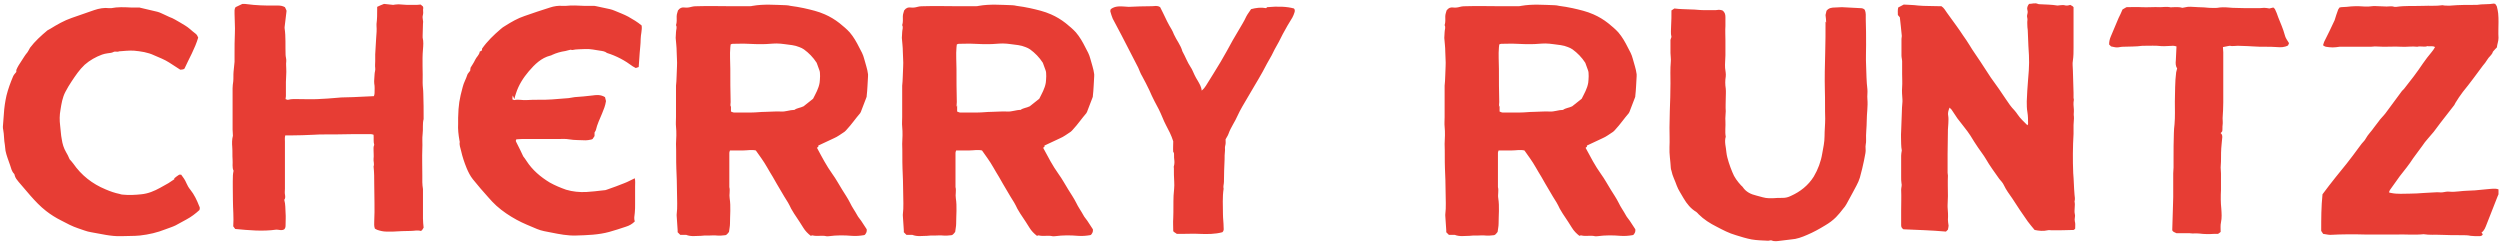<svg width="828" height="81" viewBox="0 0 828 81" fill="none" xmlns="http://www.w3.org/2000/svg">
<path d="M57.731 59.365V59.04C58.273 58.606 58.815 58.173 59.356 57.848C59.573 57.848 59.79 57.848 60.006 57.848C60.656 58.715 61.306 59.582 61.74 60.665C62.065 61.423 62.498 62.182 63.04 62.832C64.34 64.457 65.207 66.299 65.965 68.249C66.073 68.466 66.182 68.683 66.182 68.899C66.182 69.116 66.073 69.332 66.073 69.549C64.773 70.741 63.365 71.824 61.74 72.691C60.548 73.341 59.356 73.991 58.164 74.641C57.081 75.183 55.889 75.508 54.806 75.942C52.097 77.025 49.28 77.675 46.355 78C44.297 78.217 42.13 78.108 40.071 78.217C36.712 78.325 33.462 77.458 30.212 76.917C28.695 76.7 27.287 76.05 25.878 75.616C23.928 74.966 22.086 73.991 20.244 73.016C18.511 72.15 16.777 71.066 15.261 69.874C13.31 68.357 11.685 66.624 10.06 64.782C8.76 63.265 7.46 61.748 6.16 60.232C5.618 59.582 5.076 58.932 4.86 58.065C4.86 57.848 4.751 57.631 4.643 57.523C3.884 56.765 3.668 55.681 3.343 54.706C2.801 53.081 2.151 51.564 1.826 49.939C1.718 49.289 1.718 48.639 1.609 47.989C1.284 46.364 1.393 44.63 1.067 43.005C0.959 42.68 0.959 42.247 0.959 41.922C1.067 40.513 1.176 39.105 1.284 37.696C1.393 35.638 1.718 33.579 2.151 31.629C2.693 29.462 3.451 27.404 4.318 25.345C4.534 24.803 4.968 24.37 5.401 23.828C5.401 23.612 5.401 23.395 5.401 23.178C5.835 22.095 6.485 21.12 7.135 20.145C7.785 19.169 8.327 18.195 9.085 17.328C9.41 16.894 9.627 16.353 9.952 15.811C11.577 13.644 13.635 11.802 15.694 10.069C16.019 9.852 16.344 9.744 16.669 9.527C18.944 8.119 21.219 6.818 23.711 5.952C26.203 5.085 28.695 4.218 31.187 3.351C32.812 2.81 34.437 2.485 36.171 2.701C36.387 2.701 36.604 2.701 36.821 2.701C38.988 2.268 41.155 2.376 43.321 2.485C44.188 2.485 45.055 2.485 45.922 2.485C46.138 2.485 46.355 2.485 46.572 2.593C48.414 3.026 50.255 3.46 52.097 3.893C52.964 4.11 53.722 4.543 54.481 4.868C55.023 5.085 55.564 5.41 56.106 5.627C57.406 6.06 58.489 6.818 59.681 7.468C60.765 8.119 61.956 8.769 62.932 9.635C63.473 10.177 64.123 10.61 64.773 11.152C65.207 11.477 65.424 11.911 65.64 12.452C64.557 16.136 62.606 19.386 61.09 22.745C60.873 22.853 60.765 22.962 60.656 22.962C60.331 23.07 60.006 23.07 59.681 23.07C58.381 22.203 57.189 21.445 55.998 20.686C54.481 19.711 52.747 19.061 51.014 18.303C48.955 17.328 46.68 17.003 44.405 16.786C42.78 16.678 41.046 16.894 39.421 17.003C38.879 17.328 38.229 16.894 37.579 17.219C37.038 17.544 36.279 17.544 35.629 17.653C34.979 17.761 34.329 17.869 33.787 18.086C31.729 18.845 29.779 19.928 28.045 21.445C26.311 23.07 25.011 25.02 23.711 26.97C22.953 28.054 22.303 29.245 21.653 30.437C20.678 32.279 20.353 34.338 20.028 36.396C19.703 38.13 19.703 39.863 19.919 41.597C20.136 43.113 20.136 44.63 20.461 46.147C20.678 47.664 21.111 49.072 21.869 50.372C22.303 51.023 22.628 51.781 23.061 52.756C23.386 53.081 23.82 53.623 24.253 54.164C26.962 58.065 30.537 60.882 34.979 62.724C36.496 63.374 38.013 63.915 39.638 64.24C39.963 64.349 40.288 64.457 40.613 64.457C42.671 64.674 44.73 64.565 46.788 64.349C49.064 64.132 51.122 63.265 53.072 62.182C53.939 61.64 54.914 61.207 55.781 60.665C56.431 60.232 57.081 59.798 57.731 59.365ZM94.692 32.712L94.584 31.846C94.584 32.171 94.584 32.496 94.584 32.821C94.909 32.929 95.234 33.146 95.451 33.038C96.642 32.712 97.834 32.821 99.026 32.821C101.085 32.821 103.143 32.929 105.202 32.821C107.368 32.712 109.535 32.604 111.702 32.387C113.436 32.171 115.169 32.279 116.903 32.171C119.178 32.062 121.453 31.954 123.837 31.846C123.945 31.521 124.053 31.196 124.053 30.871C124.053 29.787 124.162 28.704 123.945 27.62C123.837 26.645 124.053 25.67 124.053 24.695C124.053 23.937 124.378 23.287 124.27 22.528C124.162 21.77 124.27 21.011 124.27 20.253C124.27 19.495 124.27 18.736 124.27 17.978C124.378 16.136 124.487 14.294 124.595 12.452C124.703 11.152 124.812 9.852 124.703 8.552C124.703 8.335 124.703 8.119 124.703 7.902C124.92 6.277 124.92 4.652 124.92 3.026C124.92 2.81 124.92 2.593 124.92 2.268C125.57 1.943 126.329 1.618 127.195 1.293C128.062 1.401 129.145 1.51 130.229 1.618C130.446 1.618 130.662 1.51 130.879 1.51C131.637 1.401 132.396 1.401 133.154 1.51C134.129 1.618 135.104 1.618 136.079 1.618C136.729 1.618 137.38 1.618 138.03 1.618C138.463 1.618 138.896 1.51 139.33 1.51C139.546 1.726 139.871 1.943 140.088 2.16C140.088 2.376 140.196 2.485 140.196 2.593C139.98 3.351 140.305 4.11 140.088 4.868C139.871 5.518 139.98 6.168 140.088 6.818C140.196 7.143 140.088 7.577 140.088 7.902C140.088 9.202 139.98 10.502 139.98 11.802C139.98 12.019 139.98 12.236 139.98 12.452C140.305 13.752 140.196 15.053 140.088 16.353C139.763 20.036 140.088 23.72 139.98 27.404C139.98 28.595 140.196 29.787 140.196 30.979C140.305 33.796 140.305 36.613 140.305 39.43C139.871 41.055 140.196 42.68 139.98 44.305C139.763 45.93 139.98 47.664 139.871 49.289C139.763 52.214 139.871 55.139 139.871 58.065C139.871 58.823 139.871 59.582 139.871 60.34C139.871 61.098 139.98 61.857 140.088 62.615C140.088 63.049 140.088 63.482 140.088 63.915C140.088 66.732 140.088 69.549 140.088 72.366C140.088 73.341 140.196 74.316 140.305 75.4C140.196 75.616 139.98 75.942 139.763 76.266C139.546 76.375 139.438 76.483 139.33 76.483C138.246 76.158 137.163 76.483 136.079 76.483C134.129 76.483 132.179 76.591 130.229 76.7C129.47 76.7 128.712 76.7 127.954 76.7C126.979 76.7 126.004 76.483 125.028 76.158C124.703 76.05 124.378 75.833 124.162 75.725C123.837 74.858 123.945 74.1 123.945 73.341C124.162 69.224 123.945 65.107 123.945 60.99C123.945 59.04 123.945 57.09 123.728 55.139C124.053 54.273 123.62 53.406 123.728 52.539C123.837 51.673 123.728 50.806 123.728 49.939C123.728 49.289 123.62 48.639 123.945 47.989C123.62 46.906 123.837 45.822 123.728 44.63C123.403 44.522 123.078 44.414 122.753 44.414C118.744 44.414 114.736 44.414 110.727 44.522C109.752 44.522 108.777 44.522 107.802 44.522C106.502 44.522 105.202 44.522 103.901 44.63C101.41 44.739 98.918 44.847 96.426 44.847C95.776 44.847 95.126 44.847 94.476 44.847C94.259 45.605 94.367 46.255 94.367 46.906C94.367 47.556 94.367 48.206 94.367 48.856C94.367 49.506 94.367 50.156 94.367 50.806C94.367 51.456 94.367 52.106 94.367 52.756C94.367 53.406 94.367 54.056 94.367 54.706C94.367 55.356 94.367 56.006 94.367 56.656C94.367 57.306 94.367 57.956 94.367 58.606C94.367 59.257 94.367 59.907 94.367 60.557C94.367 61.207 94.367 61.857 94.367 62.507C94.367 63.157 94.259 63.807 94.367 64.349C94.476 64.999 94.584 65.649 94.151 66.191C94.584 67.707 94.476 69.116 94.584 70.524C94.692 71.824 94.584 73.124 94.584 74.425C94.584 74.966 94.584 75.508 94.151 75.942C93.284 76.483 92.417 76.05 91.55 76.05C87 76.7 82.45 76.266 77.899 75.833C77.682 75.508 77.466 75.291 77.249 74.966C77.466 72.041 77.141 69.116 77.141 66.191C77.141 63.482 77.032 60.773 77.141 58.065C77.141 57.631 77.249 57.198 77.357 56.548C76.816 55.465 77.141 54.164 77.032 52.864C76.924 51.564 77.032 50.156 76.924 48.747C76.816 47.447 76.816 46.147 77.141 44.955C77.141 44.197 77.032 43.547 77.032 42.897C77.032 41.272 77.032 39.646 77.032 38.021C77.032 35.096 77.032 32.171 77.032 29.245C77.032 28.487 77.141 27.729 77.249 26.97C77.357 25.887 77.249 24.803 77.357 23.72C77.466 22.637 77.574 21.553 77.682 20.47C77.682 19.603 77.682 18.736 77.682 17.869C77.682 15.594 77.682 13.319 77.791 11.044C77.899 8.877 77.682 6.71 77.682 4.543C77.682 3.785 77.574 3.026 78.007 2.376C78.766 2.051 79.416 1.726 80.283 1.293C80.391 1.293 80.716 1.293 81.041 1.293C82.016 1.401 82.991 1.51 83.966 1.618C85.483 1.726 87 1.835 88.517 1.835C89.709 1.835 90.9 1.835 92.092 1.835C92.85 1.835 93.609 1.943 94.367 2.376C94.584 2.81 94.801 3.243 94.909 3.568C94.692 5.518 94.476 7.252 94.259 8.985C94.259 9.094 94.259 9.202 94.259 9.31C94.692 12.236 94.476 15.161 94.584 18.086C94.584 18.845 94.909 19.603 94.801 20.47C94.692 21.12 94.801 21.878 94.801 22.637C94.909 24.153 94.692 25.67 94.692 27.187C94.692 29.029 94.692 30.871 94.692 32.712ZM170.368 32.821L169.826 31.629C169.718 31.954 169.718 32.387 169.718 32.929C170.043 33.038 170.259 33.146 170.368 33.146C171.668 32.821 173.076 33.254 174.376 33.146C175.785 33.038 177.193 33.038 178.602 33.038C180.01 33.038 181.419 33.038 182.827 32.929C184.669 32.821 186.511 32.604 188.353 32.496C189.003 32.387 189.653 32.279 190.303 32.171C192.253 32.062 194.203 31.846 196.153 31.629C197.562 31.412 198.97 31.304 200.379 32.171C200.487 32.604 200.595 33.038 200.704 33.471C200.487 34.988 199.945 36.288 199.404 37.588C198.645 39.43 197.778 41.163 197.345 43.113C197.237 43.438 197.02 43.655 196.912 43.872C196.912 44.305 196.912 44.63 196.912 45.064C196.695 45.389 196.478 45.714 196.262 46.039C196.045 46.147 195.828 46.255 195.612 46.255C195.07 46.364 194.528 46.472 193.986 46.472C192.145 46.364 190.303 46.472 188.461 46.147C187.269 45.93 186.077 46.039 184.886 46.039C180.877 46.039 176.868 46.039 172.859 46.039C172.209 46.039 171.559 46.147 171.018 46.147C170.693 46.58 170.909 46.906 171.018 47.122C171.451 47.989 171.884 48.856 172.318 49.722C172.643 50.372 172.968 51.023 173.293 51.781C173.618 52.214 174.051 52.756 174.376 53.298C176.326 56.331 179.035 58.606 182.069 60.448C183.802 61.423 185.644 62.182 187.486 62.832C189.653 63.482 191.928 63.699 194.203 63.59C196.045 63.482 197.887 63.265 199.729 63.049C200.27 63.049 200.812 62.94 201.245 62.724C203.087 62.074 204.929 61.423 206.771 60.665C207.963 60.232 209.046 59.582 210.238 59.04C210.455 59.907 210.346 60.882 210.346 61.748C210.346 62.724 210.346 63.699 210.346 64.674C210.346 65.649 210.346 66.624 210.346 67.599C210.346 68.574 210.346 69.549 210.238 70.524C210.13 71.499 209.913 72.366 210.238 73.341C209.371 74.208 208.396 74.75 207.313 75.075C205.471 75.725 203.629 76.266 201.787 76.808C198.212 77.783 194.528 77.892 190.844 78C188.028 78.108 185.319 77.567 182.61 77.025C180.985 76.7 179.36 76.483 177.843 75.833C175.568 74.858 173.293 73.991 171.126 72.799C168.742 71.499 166.467 69.983 164.409 68.141C163.434 67.274 162.567 66.299 161.7 65.324C159.967 63.374 158.233 61.423 156.608 59.365C155.741 58.282 155.091 56.981 154.549 55.681C153.791 53.839 153.141 51.889 152.708 49.939C152.491 48.964 152.058 47.989 152.274 47.014C152.274 46.906 152.166 46.689 152.166 46.472C151.841 44.63 151.624 42.788 151.733 40.947C151.733 40.297 151.733 39.646 151.733 38.996C151.841 34.663 152.166 32.821 153.249 28.812C153.574 27.404 154.333 26.212 154.766 24.803C154.874 24.37 155.308 24.045 155.741 23.395C155.741 23.287 155.741 22.962 155.85 22.42C156.283 21.661 156.933 20.795 157.366 19.82C157.8 18.845 158.775 18.195 158.883 17.111C159.208 16.894 159.425 16.786 159.642 16.678C159.642 16.461 159.642 16.244 159.642 16.136C161.375 13.644 163.542 11.585 165.817 9.635C166.251 9.202 166.792 8.877 167.334 8.552C169.392 7.252 171.451 6.06 173.726 5.302C176.543 4.327 179.36 3.351 182.177 2.485C183.477 2.051 184.886 1.835 186.294 1.943C186.619 1.943 187.052 1.943 187.377 1.943C189.436 1.726 191.495 1.835 193.553 1.943C194.528 1.943 195.503 1.943 196.478 1.943C196.803 1.943 197.128 1.943 197.453 2.051C198.97 2.376 200.487 2.701 202.004 3.026C202.546 3.135 203.087 3.351 203.629 3.568C205.146 4.218 206.663 4.76 208.071 5.518C209.588 6.385 211.105 7.252 212.513 8.444C212.73 9.96 212.188 11.477 212.188 12.994C212.188 14.511 211.971 16.028 211.863 17.544C211.755 19.061 211.646 20.578 211.538 22.203C211.213 22.311 210.888 22.42 210.563 22.528C210.238 22.311 209.913 22.203 209.588 21.986C206.988 20.036 204.171 18.52 201.029 17.544C200.379 17.003 199.512 16.894 198.754 16.786C197.128 16.569 195.503 16.136 193.77 16.244C192.361 16.353 190.953 16.244 189.544 16.569C189.328 16.569 189.111 16.461 189.003 16.461C188.353 16.569 187.811 16.786 187.269 16.894C185.752 17.111 184.236 17.544 182.827 18.195C182.61 18.303 182.502 18.411 182.285 18.411C179.252 19.169 177.085 21.336 175.135 23.612C173.293 25.779 171.776 28.162 170.909 30.871C170.693 31.521 170.476 32.171 170.368 32.821ZM271.023 48.206V48.639C270.914 48.639 270.806 48.747 270.589 48.964C272.215 51.998 273.731 54.923 275.682 57.631C276.873 59.257 277.848 61.098 278.932 62.832C279.799 64.24 280.774 65.649 281.532 67.166C282.182 68.574 283.157 69.874 283.916 71.283C284.241 71.933 284.782 72.475 285.216 73.124C285.866 74.1 286.516 75.075 287.058 75.942C287.166 76.808 286.841 77.242 286.516 77.675C286.408 77.783 286.299 77.892 286.083 77.892C284.782 78.108 283.482 78.217 282.074 78.108C279.582 77.892 277.09 77.892 274.598 78.217C274.273 78.217 273.948 78.325 273.623 78.217C272.215 77.892 270.698 78.325 269.289 78C269.073 77.892 268.856 78 268.531 78.108C267.556 77.35 266.689 76.483 266.039 75.4C265.281 74.1 264.414 72.908 263.655 71.716C263.439 71.391 263.222 71.066 263.005 70.741C262.68 70.199 262.355 69.658 262.03 69.116C261.38 67.707 260.622 66.407 259.755 65.107C258.888 63.699 258.13 62.29 257.263 60.882C256.83 60.123 256.396 59.365 255.963 58.606C254.663 56.548 253.58 54.381 252.171 52.431C251.521 51.564 250.979 50.697 250.329 49.831C248.921 49.506 247.512 49.831 246.104 49.831C244.695 49.831 243.287 49.831 241.77 49.831C241.662 50.156 241.553 50.372 241.553 50.589C241.553 54.381 241.553 58.173 241.553 61.965C241.878 63.157 241.445 64.457 241.662 65.649C242.095 68.466 241.77 71.283 241.77 74.1C241.77 74.966 241.553 75.833 241.445 76.808C241.228 77.133 240.903 77.458 240.687 77.675C240.47 77.783 240.362 77.892 240.253 77.892C239.278 78 238.303 78.108 237.328 78C236.57 77.892 235.811 78 235.053 78C234.511 78 233.969 78 233.428 78C232.994 78 232.561 78.108 232.128 78.108C230.502 78.108 228.877 78.433 227.252 77.783C226.602 77.783 225.952 77.783 225.302 77.783C224.977 77.458 224.652 77.133 224.435 76.917C224.435 76.7 224.435 76.483 224.435 76.266C224.327 74.641 224.218 73.016 224.11 71.391C224.11 71.283 224.11 71.174 224.11 71.066C224.435 68.574 224.218 66.082 224.218 63.59C224.218 60.99 224.11 58.39 224.002 55.79C223.893 53.081 224.002 50.372 223.893 47.664C223.893 46.689 224.002 45.822 224.002 44.847C224.002 43.872 224.002 42.897 223.893 41.922C223.785 40.947 223.893 39.863 223.893 38.78C223.893 35.638 223.893 32.496 223.893 29.354C223.893 29.029 223.893 28.704 223.893 28.379C224.11 26.754 224.11 23.612 224.218 21.986C224.327 20.361 224.11 18.736 224.11 17.111C224.11 15.594 223.893 14.077 223.785 12.561C223.785 11.911 223.893 11.261 223.893 10.61C223.893 9.852 224.327 9.094 223.893 8.335C224.218 7.36 224.11 6.385 224.11 5.41C224.11 4.652 224.435 4.001 224.543 3.46C225.194 2.593 225.844 2.376 226.71 2.485C227.469 2.593 228.227 2.485 228.986 2.268C229.744 2.051 230.611 2.051 231.369 2.051C234.728 1.943 238.086 2.051 241.445 2.051C243.72 2.051 245.995 2.051 248.271 2.051C248.596 2.051 248.921 2.051 249.246 1.943C252.929 1.293 256.613 1.618 260.297 1.726C260.839 1.726 261.272 1.835 261.814 1.943C263.33 2.16 264.847 2.376 266.256 2.701C268.639 3.243 271.023 3.785 273.19 4.76C274.923 5.518 276.548 6.493 278.065 7.685C279.257 8.66 280.449 9.635 281.424 10.719C282.724 12.236 283.699 13.969 284.566 15.703C285.216 16.894 285.866 18.086 286.191 19.386C286.624 21.12 287.274 22.745 287.491 24.587C287.491 24.803 287.491 25.02 287.491 25.237C287.383 26.862 287.274 30.004 287.058 31.629C287.058 31.846 287.058 32.062 286.949 32.279C286.408 33.688 285.866 35.096 285.324 36.505C285.216 36.83 285.107 37.154 284.891 37.48C283.374 39.213 282.074 41.163 280.449 42.897C280.232 43.113 280.015 43.438 279.69 43.655C278.499 44.414 277.415 45.28 276.115 45.822C274.381 46.58 272.756 47.447 271.023 48.206ZM241.878 35.421L242.095 34.879C242.095 35.529 242.095 36.179 242.095 36.938C242.42 37.046 242.745 37.263 243.07 37.263C245.02 37.263 246.971 37.263 248.921 37.263C250.438 37.263 251.954 37.046 253.471 37.046C255.205 37.046 256.938 36.83 258.672 36.938C260.188 37.046 261.597 36.396 263.114 36.396C263.98 35.746 265.064 35.746 266.147 35.204C267.122 34.446 268.206 33.579 269.289 32.712C270.156 30.979 271.131 29.354 271.456 27.404C271.565 26.429 271.781 24.045 271.348 23.178C271.023 22.311 270.698 21.445 270.481 20.795C269.289 18.953 267.881 17.544 266.256 16.353C265.822 16.028 265.281 15.811 264.739 15.594C263.222 14.944 261.489 14.836 259.863 14.619C258.997 14.511 258.13 14.402 257.263 14.402C255.746 14.402 254.23 14.619 252.713 14.619C251.088 14.619 249.462 14.619 247.837 14.511C246.104 14.402 244.37 14.511 242.637 14.511C242.42 14.511 242.203 14.619 241.987 14.727C241.987 15.053 241.878 15.377 241.878 15.703C241.662 18.086 241.878 20.47 241.878 22.853C241.878 25.995 241.878 30.654 241.987 33.796C241.987 34.338 241.878 34.879 241.878 35.421ZM345.932 48.206V48.639C345.824 48.639 345.715 48.747 345.499 48.964C347.124 51.998 348.641 54.923 350.591 57.631C351.783 59.257 352.758 61.098 353.841 62.832C354.708 64.24 355.683 65.649 356.441 67.166C357.091 68.574 358.067 69.874 358.825 71.283C359.15 71.933 359.692 72.475 360.125 73.124C360.775 74.1 361.425 75.075 361.967 75.942C362.075 76.808 361.75 77.242 361.425 77.675C361.317 77.783 361.208 77.892 360.992 77.892C359.692 78.108 358.392 78.217 356.983 78.108C354.491 77.892 351.999 77.892 349.507 78.217C349.182 78.217 348.857 78.325 348.532 78.217C347.124 77.892 345.607 78.325 344.199 78C343.982 77.892 343.765 78 343.44 78.108C342.465 77.35 341.598 76.483 340.948 75.4C340.19 74.1 339.323 72.908 338.565 71.716C338.348 71.391 338.131 71.066 337.915 70.741C337.59 70.199 337.265 69.658 336.94 69.116C336.29 67.707 335.531 66.407 334.664 65.107C333.798 63.699 333.039 62.29 332.172 60.882C331.739 60.123 331.306 59.365 330.872 58.606C329.572 56.548 328.489 54.381 327.08 52.431C326.43 51.564 325.889 50.697 325.238 49.831C323.83 49.506 322.422 49.831 321.013 49.831C319.605 49.831 318.196 49.831 316.679 49.831C316.571 50.156 316.463 50.372 316.463 50.589C316.463 54.381 316.463 58.173 316.463 61.965C316.788 63.157 316.354 64.457 316.571 65.649C317.004 68.466 316.679 71.283 316.679 74.1C316.679 74.966 316.463 75.833 316.354 76.808C316.138 77.133 315.813 77.458 315.596 77.675C315.379 77.783 315.271 77.892 315.163 77.892C314.187 78 313.212 78.108 312.237 78C311.479 77.892 310.72 78 309.962 78C309.42 78 308.879 78 308.337 78C307.904 78 307.47 78.108 307.037 78.108C305.412 78.108 303.787 78.433 302.161 77.783C301.511 77.783 300.861 77.783 300.211 77.783C299.886 77.458 299.561 77.133 299.344 76.917C299.344 76.7 299.344 76.483 299.344 76.266C299.236 74.641 299.128 73.016 299.019 71.391C299.019 71.283 299.019 71.174 299.019 71.066C299.344 68.574 299.128 66.082 299.128 63.59C299.128 60.99 299.019 58.39 298.911 55.79C298.803 53.081 298.911 50.372 298.803 47.664C298.803 46.689 298.911 45.822 298.911 44.847C298.911 43.872 298.911 42.897 298.803 41.922C298.694 40.947 298.803 39.863 298.803 38.78C298.803 35.638 298.803 32.496 298.803 29.354C298.803 29.029 298.803 28.704 298.803 28.379C299.019 26.754 299.019 23.612 299.128 21.986C299.236 20.361 299.019 18.736 299.019 17.111C299.019 15.594 298.803 14.077 298.694 12.561C298.694 11.911 298.803 11.261 298.803 10.61C298.803 9.852 299.236 9.094 298.803 8.335C299.128 7.36 299.019 6.385 299.019 5.41C299.019 4.652 299.344 4.001 299.453 3.46C300.103 2.593 300.753 2.376 301.62 2.485C302.378 2.593 303.136 2.485 303.895 2.268C304.653 2.051 305.52 2.051 306.278 2.051C309.637 1.943 312.996 2.051 316.354 2.051C318.63 2.051 320.905 2.051 323.18 2.051C323.505 2.051 323.83 2.051 324.155 1.943C327.839 1.293 331.522 1.618 335.206 1.726C335.748 1.726 336.181 1.835 336.723 1.943C338.24 2.16 339.757 2.376 341.165 2.701C343.549 3.243 345.932 3.785 348.099 4.76C349.832 5.518 351.458 6.493 352.974 7.685C354.166 8.66 355.358 9.635 356.333 10.719C357.633 12.236 358.608 13.969 359.475 15.703C360.125 16.894 360.775 18.086 361.1 19.386C361.534 21.12 362.184 22.745 362.4 24.587C362.4 24.803 362.4 25.02 362.4 25.237C362.292 26.862 362.184 30.004 361.967 31.629C361.967 31.846 361.967 32.062 361.859 32.279C361.317 33.688 360.775 35.096 360.233 36.505C360.125 36.83 360.017 37.154 359.8 37.48C358.283 39.213 356.983 41.163 355.358 42.897C355.141 43.113 354.925 43.438 354.6 43.655C353.408 44.414 352.324 45.28 351.024 45.822C349.291 46.58 347.666 47.447 345.932 48.206ZM316.788 35.421L317.004 34.879C317.004 35.529 317.004 36.179 317.004 36.938C317.329 37.046 317.654 37.263 317.979 37.263C319.93 37.263 321.88 37.263 323.83 37.263C325.347 37.263 326.864 37.046 328.38 37.046C330.114 37.046 331.847 36.83 333.581 36.938C335.098 37.046 336.506 36.396 338.023 36.396C338.89 35.746 339.973 35.746 341.057 35.204C342.032 34.446 343.115 33.579 344.199 32.712C345.065 30.979 346.04 29.354 346.365 27.404C346.474 26.429 346.69 24.045 346.257 23.178C345.932 22.311 345.607 21.445 345.39 20.795C344.199 18.953 342.79 17.544 341.165 16.353C340.732 16.028 340.19 15.811 339.648 15.594C338.131 14.944 336.398 14.836 334.773 14.619C333.906 14.511 333.039 14.402 332.172 14.402C330.656 14.402 329.139 14.619 327.622 14.619C325.997 14.619 324.372 14.619 322.747 14.511C321.013 14.402 319.28 14.511 317.546 14.511C317.329 14.511 317.113 14.619 316.896 14.727C316.896 15.053 316.788 15.377 316.788 15.703C316.571 18.086 316.788 20.47 316.788 22.853C316.788 25.995 316.788 30.654 316.896 33.796C316.896 34.338 316.788 34.879 316.788 35.421ZM388.793 50.481H388.576C388.468 49.289 388.576 47.989 388.576 46.797C387.926 44.739 387.059 43.113 386.193 41.488C385.759 40.621 385.326 39.755 385.001 38.888C384.242 37.046 383.376 35.313 382.401 33.579C381.751 32.387 381.209 31.087 380.667 29.895C379.909 28.379 379.15 26.754 378.284 25.237C377.742 24.37 377.417 23.395 376.983 22.42C375.142 18.845 373.3 15.269 371.458 11.694C370.483 9.852 369.508 8.01 368.533 6.168C368.208 5.41 367.991 4.652 367.774 3.893C367.666 3.676 367.774 3.351 367.883 3.026C369.616 1.726 371.566 2.16 373.841 2.268C376.225 2.16 378.934 2.051 381.642 2.051C382.401 2.051 383.267 1.726 384.242 2.376C384.459 2.918 384.893 3.568 385.218 4.327C386.084 6.168 386.951 8.01 388.034 9.744C388.36 10.285 388.576 10.827 388.793 11.369C389.66 13.319 391.068 14.944 391.61 17.003C392.585 18.736 393.235 20.578 394.318 22.203C394.86 22.962 395.185 23.937 395.619 24.803C395.944 25.453 396.269 26.104 396.702 26.754C397.244 27.729 397.894 28.704 398.002 30.004C398.652 29.462 399.086 28.92 399.411 28.379C401.036 25.779 402.661 23.178 404.286 20.47C405.694 18.086 406.995 15.703 408.295 13.319C409.378 11.477 410.462 9.635 411.545 7.793C411.978 7.035 412.412 6.277 412.737 5.518C413.17 4.652 413.82 3.893 414.362 3.026C415.987 2.593 417.612 2.376 419.346 2.701C419.454 2.593 419.562 2.485 419.671 2.376C423.138 2.051 426.28 2.16 428.555 2.81C428.88 3.135 428.88 3.568 428.772 4.001C428.555 4.652 428.338 5.302 428.013 5.843C426.93 7.577 425.846 9.419 424.871 11.261C424.004 12.994 423.138 14.727 422.163 16.353C421.838 17.003 421.513 17.653 421.188 18.303C420.104 20.145 419.129 21.986 418.154 23.828C417.287 25.453 416.312 26.97 415.445 28.487C414.145 30.762 412.737 33.038 411.437 35.313C410.895 36.288 410.353 37.263 409.92 38.238C409.053 40.297 407.645 42.138 406.886 44.305C406.67 44.955 406.236 45.497 405.911 46.147C405.911 46.797 406.019 47.556 405.803 48.206C405.586 48.856 405.803 49.506 405.694 50.156C405.586 51.023 405.586 51.889 405.586 52.756C405.478 55.248 405.369 57.74 405.369 60.232C405.369 60.99 405.044 61.748 405.261 62.507C404.828 65.324 405.044 68.141 405.044 70.958C405.044 72.366 405.261 73.775 405.261 75.183C405.261 75.725 405.478 76.375 404.828 76.917C402.444 77.567 399.844 77.567 397.244 77.458C395.402 77.35 393.56 77.458 391.718 77.458C391.068 77.458 390.418 77.458 389.768 77.458C389.443 77.242 389.118 77.025 388.793 76.808C388.685 76.7 388.576 76.591 388.576 76.483C388.576 75.075 388.468 73.666 388.576 72.258C388.685 69.766 388.576 67.274 388.685 64.782C388.793 63.265 389.01 61.748 388.901 60.232C388.793 58.715 388.793 57.198 388.793 55.681C388.793 55.465 388.685 55.248 388.793 55.031C389.01 54.273 389.01 53.514 388.901 52.756C388.793 51.998 388.901 51.239 388.793 50.481ZM525.587 48.206V48.639C525.479 48.639 525.371 48.747 525.154 48.964C526.779 51.998 528.296 54.923 530.246 57.631C531.438 59.257 532.413 61.098 533.496 62.832C534.363 64.24 535.338 65.649 536.097 67.166C536.747 68.574 537.722 69.874 538.48 71.283C538.805 71.933 539.347 72.475 539.78 73.124C540.43 74.1 541.081 75.075 541.622 75.942C541.731 76.808 541.406 77.242 541.081 77.675C540.972 77.783 540.864 77.892 540.647 77.892C539.347 78.108 538.047 78.217 536.638 78.108C534.147 77.892 531.655 77.892 529.163 78.217C528.838 78.217 528.513 78.325 528.188 78.217C526.779 77.892 525.262 78.325 523.854 78C523.637 77.892 523.421 78 523.096 78.108C522.12 77.35 521.254 76.483 520.604 75.4C519.845 74.1 518.978 72.908 518.22 71.716C518.003 71.391 517.787 71.066 517.57 70.741C517.245 70.199 516.92 69.658 516.595 69.116C515.945 67.707 515.186 66.407 514.32 65.107C513.453 63.699 512.695 62.29 511.828 60.882C511.394 60.123 510.961 59.365 510.528 58.606C509.228 56.548 508.144 54.381 506.736 52.431C506.086 51.564 505.544 50.697 504.894 49.831C503.485 49.506 502.077 49.831 500.668 49.831C499.26 49.831 497.852 49.831 496.335 49.831C496.226 50.156 496.118 50.372 496.118 50.589C496.118 54.381 496.118 58.173 496.118 61.965C496.443 63.157 496.01 64.457 496.226 65.649C496.66 68.466 496.335 71.283 496.335 74.1C496.335 74.966 496.118 75.833 496.01 76.808C495.793 77.133 495.468 77.458 495.251 77.675C495.035 77.783 494.926 77.892 494.818 77.892C493.843 78 492.868 78.108 491.893 78C491.134 77.892 490.376 78 489.617 78C489.076 78 488.534 78 487.992 78C487.559 78 487.126 78.108 486.692 78.108C485.067 78.108 483.442 78.433 481.817 77.783C481.167 77.783 480.517 77.783 479.867 77.783C479.541 77.458 479.216 77.133 479 76.917C479 76.7 479 76.483 479 76.266C478.891 74.641 478.783 73.016 478.675 71.391C478.675 71.283 478.675 71.174 478.675 71.066C479 68.574 478.783 66.082 478.783 63.59C478.783 60.99 478.675 58.39 478.566 55.79C478.458 53.081 478.566 50.372 478.458 47.664C478.458 46.689 478.566 45.822 478.566 44.847C478.566 43.872 478.566 42.897 478.458 41.922C478.35 40.947 478.458 39.863 478.458 38.78C478.458 35.638 478.458 32.496 478.458 29.354C478.458 29.029 478.458 28.704 478.458 28.379C478.675 26.754 478.675 23.612 478.783 21.986C478.891 20.361 478.675 18.736 478.675 17.111C478.675 15.594 478.458 14.077 478.35 12.561C478.35 11.911 478.458 11.261 478.458 10.61C478.458 9.852 478.891 9.094 478.458 8.335C478.783 7.36 478.675 6.385 478.675 5.41C478.675 4.652 479 4.001 479.108 3.46C479.758 2.593 480.408 2.376 481.275 2.485C482.033 2.593 482.792 2.485 483.55 2.268C484.309 2.051 485.175 2.051 485.934 2.051C489.292 1.943 492.651 2.051 496.01 2.051C498.285 2.051 500.56 2.051 502.835 2.051C503.16 2.051 503.485 2.051 503.81 1.943C507.494 1.293 511.178 1.618 514.861 1.726C515.403 1.726 515.837 1.835 516.378 1.943C517.895 2.16 519.412 2.376 520.82 2.701C523.204 3.243 525.587 3.785 527.754 4.76C529.488 5.518 531.113 6.493 532.63 7.685C533.822 8.66 535.013 9.635 535.988 10.719C537.289 12.236 538.264 13.969 539.13 15.703C539.78 16.894 540.43 18.086 540.755 19.386C541.189 21.12 541.839 22.745 542.056 24.587C542.056 24.803 542.056 25.02 542.056 25.237C541.947 26.862 541.839 30.004 541.622 31.629C541.622 31.846 541.622 32.062 541.514 32.279C540.972 33.688 540.43 35.096 539.889 36.505C539.78 36.83 539.672 37.154 539.455 37.48C537.939 39.213 536.638 41.163 535.013 42.897C534.797 43.113 534.58 43.438 534.255 43.655C533.063 44.414 531.98 45.28 530.68 45.822C528.946 46.58 527.321 47.447 525.587 48.206ZM496.443 35.421L496.66 34.879C496.66 35.529 496.66 36.179 496.66 36.938C496.985 37.046 497.31 37.263 497.635 37.263C499.585 37.263 501.535 37.263 503.485 37.263C505.002 37.263 506.519 37.046 508.036 37.046C509.769 37.046 511.503 36.83 513.236 36.938C514.753 37.046 516.162 36.396 517.678 36.396C518.545 35.746 519.629 35.746 520.712 35.204C521.687 34.446 522.77 33.579 523.854 32.712C524.721 30.979 525.696 29.354 526.021 27.404C526.129 26.429 526.346 24.045 525.912 23.178C525.587 22.311 525.262 21.445 525.046 20.795C523.854 18.953 522.445 17.544 520.82 16.353C520.387 16.028 519.845 15.811 519.303 15.594C517.787 14.944 516.053 14.836 514.428 14.619C513.561 14.511 512.695 14.402 511.828 14.402C510.311 14.402 508.794 14.619 507.277 14.619C505.652 14.619 504.027 14.619 502.402 14.511C500.668 14.402 498.935 14.511 497.201 14.511C496.985 14.511 496.768 14.619 496.551 14.727C496.551 15.053 496.443 15.377 496.443 15.703C496.226 18.086 496.443 20.47 496.443 22.853C496.443 25.995 496.443 30.654 496.551 33.796C496.551 34.338 496.443 34.879 496.443 35.421ZM604.614 7.143L604.83 7.468C604.83 6.71 604.722 5.952 604.614 4.977C604.722 4.652 604.83 4.11 604.939 3.568C605.697 2.593 606.781 2.485 607.756 2.485C608.514 2.485 609.272 2.376 610.031 2.376C612.089 2.485 614.148 2.593 616.206 2.701C616.748 2.701 617.182 2.81 617.615 3.243C618.048 4.218 617.94 5.302 617.94 6.385C618.048 9.202 618.048 12.019 618.048 14.836C618.048 17.111 617.94 19.386 618.048 21.553C618.157 24.262 618.157 26.97 618.482 29.57C618.59 30.654 618.373 31.737 618.482 32.821C618.698 35.204 618.265 37.588 618.265 39.971C618.265 42.138 617.94 44.305 618.048 46.472C618.048 46.906 618.048 47.339 617.94 47.772C617.723 48.747 618.048 49.722 617.832 50.697C617.507 52.431 617.182 54.164 616.748 55.898C616.532 56.873 616.206 57.848 615.99 58.823C615.448 60.665 614.365 62.29 613.498 64.024C612.848 65.216 612.198 66.407 611.548 67.599C611.223 68.141 610.898 68.683 610.464 69.116C609.706 70.091 608.947 71.066 608.081 71.933C606.997 73.016 605.806 73.883 604.505 74.641C602.555 75.833 600.605 76.917 598.547 77.783C596.813 78.542 595.08 79.192 593.238 79.3C592.046 79.409 590.854 79.625 589.662 79.734C588.687 79.842 587.712 80.058 586.737 79.625C586.412 79.517 585.979 79.734 585.654 79.734C583.812 79.625 581.97 79.625 580.128 79.3C578.395 78.975 576.661 78.433 574.928 77.892C572.652 77.242 570.594 76.158 568.535 75.075C566.369 73.991 564.31 72.691 562.577 70.958C562.36 70.741 562.143 70.416 561.818 70.199C559.976 69.116 558.676 67.491 557.593 65.649C556.834 64.24 555.859 62.94 555.317 61.423C554.776 59.798 553.909 58.282 553.584 56.548C553.476 56.223 553.367 55.898 553.367 55.573C553.259 53.298 552.826 51.023 552.934 48.747C553.042 46.58 552.934 44.414 552.934 42.247C552.934 40.405 553.042 38.563 553.042 36.721C553.151 33.688 553.259 30.654 553.259 27.62C553.259 25.237 553.151 22.853 553.367 20.47C553.476 19.495 553.259 18.52 553.259 17.544C553.259 16.136 553.259 14.727 553.259 13.319C553.259 12.994 553.476 12.669 553.584 12.236C553.259 11.044 553.476 9.744 553.476 8.444C553.584 6.818 553.584 5.193 553.584 3.46C553.909 3.243 554.234 3.026 554.559 2.81C555.534 2.918 556.509 3.026 557.376 3.026C558.351 3.026 559.218 3.135 560.193 3.135C561.493 3.135 562.793 3.351 564.093 3.351C565.502 3.351 566.91 3.351 568.319 3.351C568.644 3.351 568.969 3.243 569.294 3.243C569.727 3.243 570.161 3.351 570.486 3.46C571.244 4.001 571.461 4.76 571.461 5.627C571.461 6.602 571.461 7.577 571.461 8.552C571.352 10.177 571.461 11.802 571.461 13.427C571.461 15.053 571.461 16.678 571.461 18.303C571.461 19.711 571.244 21.12 571.352 22.528C571.461 23.503 571.677 24.478 571.569 25.345C571.352 26.645 571.352 27.945 571.569 29.354C571.677 30.437 571.569 31.521 571.569 32.604C571.569 34.013 571.461 35.421 571.569 36.83C571.569 37.913 571.352 38.996 571.461 40.08C571.569 41.813 571.244 43.547 571.569 45.28C571.027 47.014 571.677 48.747 571.786 50.481C571.894 51.564 572.219 52.648 572.544 53.731C572.869 54.815 573.302 55.898 573.736 56.981C574.386 58.715 575.469 60.123 576.661 61.423C576.878 61.64 577.095 61.748 577.203 61.965C578.286 63.59 579.911 64.349 581.753 64.782C583.162 65.107 584.462 65.649 585.87 65.649C586.304 65.649 586.737 65.649 587.17 65.649C588.254 65.54 589.337 65.54 590.421 65.54C591.396 65.54 592.263 65.324 593.129 64.891C596.271 63.482 598.872 61.423 600.713 58.498C602.122 56.115 603.097 53.514 603.53 50.806C603.855 48.964 604.289 47.122 604.289 45.172C604.289 43.222 604.505 41.272 604.505 39.321C604.397 36.179 604.505 33.038 604.397 29.895C604.289 25.779 604.397 21.661 604.505 17.544C604.614 14.077 604.614 10.61 604.614 7.143ZM629.226 5.735L628.576 4.977C628.576 4.218 628.468 3.46 628.685 2.485C629.335 2.16 629.876 1.835 630.526 1.51C632.043 1.618 633.668 1.618 635.294 1.835C637.569 2.051 639.844 1.943 642.119 2.051C642.444 2.051 642.769 2.051 642.986 2.051C643.853 2.593 644.286 3.46 644.828 4.218C645.911 5.627 646.886 7.143 647.97 8.552C648.728 9.527 649.378 10.61 650.137 11.694C650.895 12.777 651.653 13.861 652.303 14.944C653.387 16.786 654.687 18.52 655.879 20.361C657.071 22.095 658.154 23.937 659.346 25.67C660.213 26.97 661.188 28.162 662.054 29.462C662.813 30.546 663.571 31.737 664.33 32.821C665.196 34.121 666.063 35.421 667.147 36.505C667.58 36.938 667.905 37.48 668.23 37.913C669.097 39.213 670.288 40.297 671.48 41.488C671.589 41.272 671.697 41.163 671.697 41.055C671.697 39.755 671.697 38.455 671.48 37.154C671.264 35.963 671.264 34.771 671.264 33.579C671.372 31.196 671.48 28.812 671.697 26.429C672.13 21.661 672.13 19.82 671.805 15.269C671.697 13.536 671.697 11.694 671.589 9.96C671.589 9.635 671.48 9.31 671.48 8.985C671.48 8.227 671.372 7.468 671.48 6.71C671.589 6.168 671.264 5.627 671.372 5.085C671.48 4.543 671.697 4.001 671.48 3.351C671.264 2.701 671.48 1.943 672.022 1.293C672.997 1.293 673.972 0.86 674.947 1.293C675.164 1.401 675.381 1.401 675.597 1.401C677.547 1.51 679.498 1.51 681.448 1.835C681.773 1.835 682.098 1.726 682.423 1.726C682.856 1.726 683.29 1.618 683.723 1.726C684.373 1.943 685.023 1.835 685.673 1.618C685.998 1.835 686.215 1.943 686.432 2.051C686.54 2.16 686.648 2.268 686.757 2.376C686.757 4.11 686.757 5.735 686.757 7.36C686.757 10.177 686.757 12.994 686.757 15.811C686.757 17.219 686.757 18.628 686.54 20.036C686.323 21.12 686.54 22.203 686.54 23.287C686.648 25.779 686.648 28.27 686.757 30.762C686.757 31.304 686.757 31.846 686.757 32.387C686.757 32.604 686.865 32.821 686.865 33.038C686.648 34.121 686.757 35.204 686.865 36.288C686.865 36.505 686.865 36.721 686.865 36.938C686.865 37.48 686.757 38.021 686.865 38.455C686.973 39.43 686.757 40.405 686.757 41.38C686.757 42.355 686.757 43.33 686.757 44.305C686.648 46.472 686.54 48.639 686.54 50.806C686.54 52.973 686.54 55.139 686.648 57.306C686.865 59.69 686.865 62.074 687.082 64.457C687.19 65.216 687.298 65.974 687.082 66.732C687.407 68.141 686.865 69.549 687.19 70.958C687.407 71.716 686.973 72.475 687.19 73.341C687.407 73.991 687.298 74.75 687.298 75.725C687.19 75.833 686.973 76.05 686.865 76.158C684.265 76.266 681.881 76.266 679.498 76.266C679.064 76.266 678.631 76.158 678.198 76.266C676.789 76.591 675.381 76.483 673.864 76.158C673.105 75.291 672.347 74.316 671.589 73.341C669.855 70.849 668.122 68.357 666.496 65.757C665.521 64.349 664.438 62.94 663.68 61.315C663.354 60.557 662.704 59.907 662.163 59.257C660.646 57.09 659.021 54.923 657.721 52.648C656.962 51.347 655.987 50.156 655.12 48.856C654.254 47.556 653.387 46.255 652.628 44.955C651.545 43.222 649.487 40.838 648.295 39.213C647.645 38.238 646.995 37.263 646.345 36.288C646.128 36.071 645.911 35.854 645.695 35.638C645.261 36.721 645.044 37.48 645.261 38.455C645.478 39.538 645.153 42.463 645.153 42.897C645.153 45.172 645.044 48.747 645.044 51.023C645.044 53.081 645.044 55.139 645.044 57.198C645.044 57.523 645.153 57.848 645.153 58.173C645.044 60.448 645.153 62.724 645.153 64.999C645.153 65.974 645.044 66.949 645.044 67.924C645.044 68.141 645.044 68.357 645.044 68.574C645.153 69.983 645.261 71.391 645.153 72.799C645.153 73.341 645.261 73.883 645.369 74.75C645.369 74.966 645.261 75.508 645.153 76.05C644.936 76.266 644.719 76.483 644.503 76.7C639.519 76.266 635.294 76.158 630.418 75.942C629.768 75.508 629.66 75.075 629.66 74.533C629.66 72.908 629.66 71.283 629.66 69.658C629.66 67.382 629.768 65.107 629.66 62.832C629.66 62.074 629.985 61.423 629.768 60.665C629.66 60.015 629.66 59.365 629.66 58.715C629.66 56.331 629.66 53.948 629.66 51.564C629.66 51.023 629.768 50.481 629.876 49.831C629.768 49.181 629.66 48.422 629.66 47.664C629.66 46.255 629.551 44.847 629.66 43.438C629.768 41.488 629.768 39.538 629.876 37.588C629.876 36.288 629.985 34.988 630.093 33.688C630.093 33.471 630.093 33.254 630.093 33.038C629.985 31.629 629.876 30.221 629.985 28.812C630.093 27.404 629.985 25.995 629.985 24.587C629.985 23.178 629.985 21.77 629.985 20.361C629.985 19.711 629.768 19.061 629.768 18.411C629.768 16.569 629.768 14.727 629.768 12.886C629.768 12.561 629.876 12.236 629.876 11.911C629.768 10.827 629.66 9.744 629.551 8.66C629.443 7.685 629.335 6.71 629.226 5.735ZM725.188 77.35L726.055 77.242C724.321 77.242 722.588 77.242 720.854 77.242C720.204 76.917 719.663 76.808 719.446 76.266C719.554 73.883 719.554 71.499 719.663 69.116C719.663 67.816 719.771 66.516 719.771 65.216C719.771 62.615 719.771 60.015 719.771 57.415C719.771 56.765 719.879 56.115 719.879 55.465C719.879 54.489 719.879 53.514 719.879 52.539C719.879 49.722 719.879 46.906 719.988 44.089C719.988 43.113 720.096 42.138 720.204 41.163C720.421 38.671 720.313 36.179 720.313 33.688C720.421 30.437 720.313 27.187 720.746 23.937C720.854 23.503 720.963 23.07 721.071 22.637C720.529 21.878 720.529 20.903 720.638 19.928C720.746 18.411 720.746 16.894 720.854 15.377C720.421 15.269 720.096 15.161 719.771 15.161C718.471 15.161 717.062 15.377 715.762 15.269C713.92 15.053 712.079 15.161 710.237 15.161C710.02 15.161 709.803 15.161 709.587 15.161C707.42 15.486 705.253 15.377 703.086 15.486C702.436 15.486 701.786 15.703 701.136 15.703C700.486 15.703 699.836 15.486 699.186 15.377C698.969 15.161 698.752 14.944 698.536 14.727C698.536 13.752 698.752 12.886 699.077 12.127C699.944 10.069 700.811 8.01 701.678 5.952C702.111 5.085 702.544 4.218 702.978 3.135C703.303 2.918 703.736 2.701 704.278 2.376C705.903 2.376 707.636 2.268 709.262 2.376C711.32 2.485 713.379 2.268 715.437 2.376C716.521 2.376 717.604 2.16 718.687 2.376C719.013 2.485 719.338 2.376 719.663 2.376C720.746 2.376 721.829 2.268 722.805 2.593C723.455 2.485 723.996 2.376 724.538 2.268C725.73 2.16 726.922 2.376 728.113 2.376C729.305 2.376 730.497 2.485 731.689 2.593C732.555 2.593 733.531 2.701 734.397 2.593C735.589 2.376 736.781 2.376 737.973 2.485C739.923 2.701 741.873 2.593 743.823 2.701C744.69 2.701 745.557 2.701 746.423 2.701C747.073 2.701 747.723 2.701 748.374 2.701C748.915 2.701 749.349 2.593 749.89 2.593C750.432 2.593 750.974 2.701 751.624 2.81C751.949 2.701 752.382 2.593 752.924 2.485C753.141 2.701 753.357 2.81 753.466 3.026C753.899 3.893 754.224 4.76 754.549 5.735C755.308 7.685 756.174 9.527 756.716 11.585C756.933 12.561 757.583 13.427 758.124 14.294C758.016 14.511 757.908 14.836 757.799 15.053C756.608 15.703 755.308 15.703 754.116 15.594C751.516 15.377 748.915 15.594 746.315 15.377C745.665 15.377 745.015 15.269 744.365 15.269C743.281 15.269 742.198 15.161 741.115 15.161C740.248 15.161 739.381 15.377 738.514 15.161C738.298 15.161 738.081 15.269 737.864 15.269C737.323 15.377 736.781 15.486 736.239 15.594C736.239 16.244 736.347 16.786 736.347 17.328C736.347 17.869 736.347 18.411 736.347 18.953C736.347 23.937 736.347 28.92 736.347 33.904C736.347 35.638 736.239 37.371 736.131 39.105C736.131 39.863 736.239 40.621 736.131 41.38C736.022 42.03 736.131 42.68 736.022 43.438C735.914 43.655 735.697 43.872 735.481 44.089C735.914 44.414 736.022 44.847 736.022 45.389C735.914 46.147 735.914 46.906 735.806 47.664C735.589 49.614 735.589 51.564 735.589 53.514C735.589 54.164 735.481 54.815 735.481 55.465C735.481 56.115 735.589 56.765 735.589 57.415C735.589 58.39 735.589 59.365 735.589 60.34C735.589 61.207 735.589 62.074 735.589 62.94C735.481 64.999 735.481 67.057 735.697 69.116C735.806 70.633 735.914 72.15 735.589 73.666C735.372 74.641 735.481 75.616 735.481 76.808C735.264 77.025 734.939 77.242 734.614 77.458C734.181 77.458 733.747 77.458 733.314 77.458C731.689 77.567 730.064 77.567 728.438 77.35C727.355 77.242 726.272 77.35 725.188 77.35ZM821.87 77.025L822.195 77.458C822.304 77.458 822.304 77.458 822.304 77.458C822.195 78.108 821.653 78.217 821.112 78.217C820.137 78.217 819.162 78.217 818.295 78.108C817.32 77.892 816.345 77.892 815.37 77.892C813.094 77.892 810.819 77.892 808.544 77.783C806.594 77.675 804.644 77.892 802.693 77.567C799.66 77.892 796.626 77.567 793.593 77.675C793.051 77.675 792.509 77.675 791.967 77.675C789.15 77.675 786.334 77.675 783.517 77.675C779.616 77.567 775.716 77.567 771.816 77.783C771.057 77.783 770.299 77.567 769.432 77.458C769.215 77.133 768.999 76.808 768.782 76.483C768.782 72.475 768.782 68.466 769.215 64.349C770.624 62.507 772.032 60.557 773.549 58.715C774.741 57.198 776.041 55.681 777.233 54.164C778.641 52.431 779.941 50.589 781.241 48.856C781.566 48.422 781.891 47.989 782.217 47.556C782.65 47.014 783.192 46.58 783.517 45.93C784.275 44.522 785.467 43.438 786.334 42.138C786.767 41.488 787.309 40.947 787.742 40.297C788.392 39.321 789.259 38.563 790.017 37.588C791.859 35.096 793.701 32.604 795.543 30.112C795.759 29.895 795.976 29.679 796.193 29.462C798.36 26.754 800.527 23.937 802.477 21.011C803.343 19.711 804.319 18.52 805.294 17.328C805.727 16.786 806.16 16.244 806.485 15.594C805.619 15.053 804.752 15.486 803.994 15.269C802.91 15.703 801.718 15.161 800.635 15.486C798.901 15.269 797.168 15.594 795.326 15.486C793.376 15.377 791.426 15.486 789.476 15.486C788.5 15.486 787.525 15.377 786.55 15.377C786.117 15.377 785.683 15.486 785.25 15.486C782 15.486 778.75 15.486 775.499 15.486C775.283 15.486 775.066 15.486 774.849 15.486C774.091 15.594 773.332 15.703 772.574 15.703C771.816 15.703 771.057 15.594 770.299 15.486C769.974 15.377 769.757 15.269 769.54 15.161C769.54 15.053 769.432 14.944 769.432 14.836C769.54 14.511 769.649 14.186 769.757 13.861C770.949 11.477 772.141 9.094 773.224 6.71C773.441 6.168 773.549 5.518 773.766 4.977C773.982 4.327 774.199 3.676 774.416 3.135C774.524 2.918 774.741 2.701 774.849 2.485C775.608 2.268 776.474 2.376 777.233 2.268C778.208 2.16 779.183 2.051 780.158 2.051C780.483 2.051 780.808 2.051 781.133 2.051C782.65 2.16 784.167 2.268 785.683 2.051C786.334 1.943 786.984 2.051 787.634 2.051C788.609 2.051 789.584 2.16 790.451 2.16C791.317 2.16 792.184 1.943 793.051 2.268C793.268 2.268 793.484 2.268 793.701 2.268C796.626 1.835 799.551 2.051 802.477 1.943C804.644 1.835 806.81 2.051 808.977 1.726C809.194 1.726 809.411 1.835 809.627 1.835C810.386 1.835 811.144 1.943 811.903 1.835C814.503 1.618 817.103 1.618 819.703 1.618C819.92 1.618 820.137 1.618 820.353 1.618C822.195 1.293 824.145 1.51 825.987 1.185C826.096 1.185 826.204 1.293 826.421 1.293C826.529 1.51 826.854 1.835 826.962 2.16C827.179 2.918 827.287 3.676 827.396 4.435C827.504 5.41 827.504 6.385 827.504 7.36C827.504 9.094 827.396 10.827 827.504 12.561C827.504 13.644 827.071 14.619 826.962 15.703C826.637 16.028 826.204 16.461 825.662 17.111C825.662 17.111 825.554 17.436 825.446 17.653C825.012 18.411 824.254 18.953 823.82 19.711C823.387 20.47 822.845 21.12 822.304 21.77C821.22 23.178 820.245 24.587 819.162 25.995C818.078 27.512 816.886 28.92 815.695 30.437C814.828 31.629 813.961 32.821 813.203 34.121C813.094 34.338 812.986 34.554 812.878 34.771C811.361 36.721 809.844 38.671 808.327 40.621C807.569 41.597 806.81 42.68 806.052 43.655C805.402 44.414 804.752 45.172 804.102 45.93C803.452 46.689 802.802 47.447 802.26 48.314C801.285 49.722 800.202 51.023 799.226 52.431C797.926 54.489 796.301 56.44 794.784 58.39C793.701 59.907 792.617 61.423 791.534 62.94C791.426 63.157 791.317 63.374 791.209 63.699C791.534 63.807 791.751 63.915 791.967 63.915C794.026 64.349 796.084 64.132 798.143 64.132C799.66 64.132 801.177 64.024 802.693 63.915C803.994 63.807 805.294 63.807 806.594 63.699C807.461 63.59 808.219 63.807 808.977 63.699C809.736 63.59 810.494 63.374 811.253 63.482C812.336 63.59 813.419 63.482 814.503 63.374C816.236 63.157 817.97 63.157 819.703 63.049C821.22 62.94 822.737 62.724 824.254 62.615C825.012 62.507 825.771 62.507 826.529 62.507C826.854 62.507 827.179 62.615 827.504 62.724C827.504 63.374 827.504 63.915 827.504 64.349C827.396 64.674 827.287 64.891 827.179 65.107C825.987 68.141 824.795 71.174 823.604 74.208C823.17 75.291 822.845 76.375 821.87 77.025Z" fill="#E73D34"/>
</svg>
